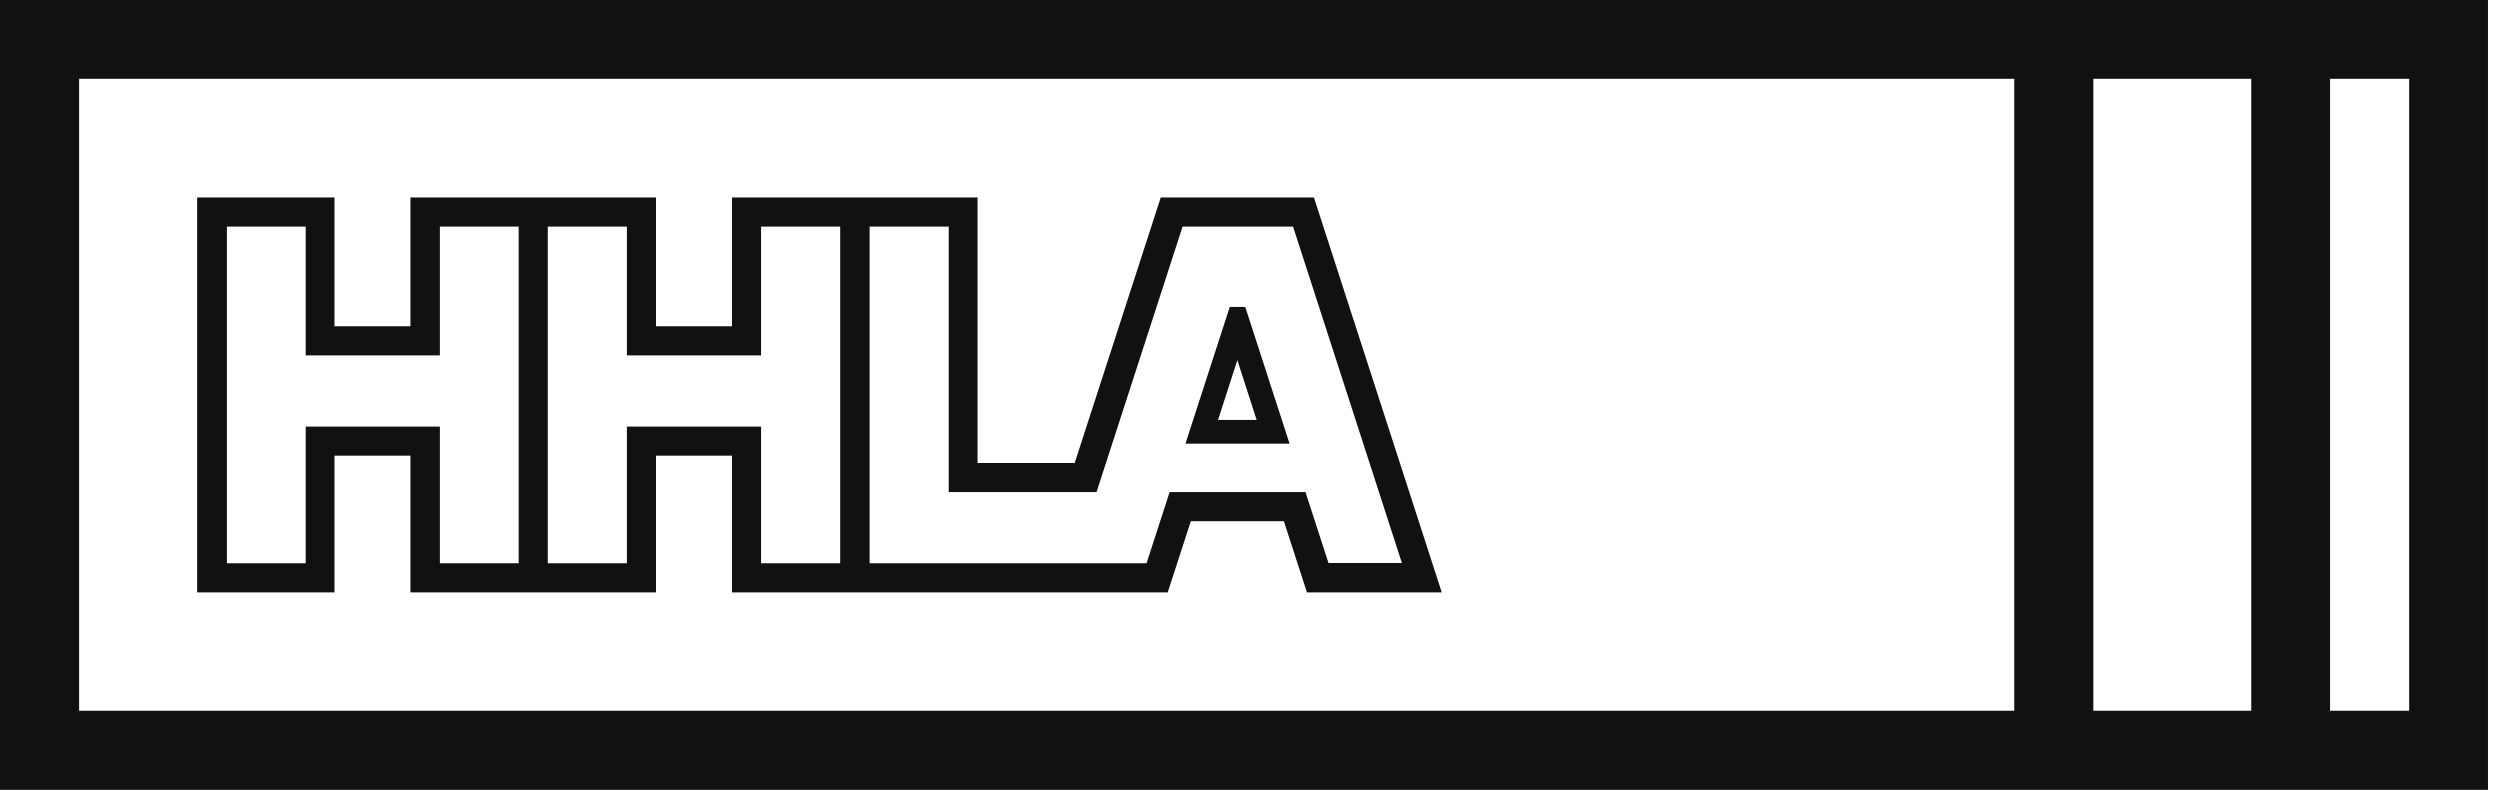 <svg width="79" height="25" viewBox="0 0 79 25" fill="none" xmlns="http://www.w3.org/2000/svg">
<g clip-path="url(#clip0_263_10322)">
<path d="M76.13 22.46H73.63V2.49H76.13V22.46ZM71.14 22.46H66.15V2.49H71.14V22.46ZM63.65 22.46H2.5V2.49H63.65V22.46ZM0 24.96H78.62V0H0V24.96Z" fill="#111111"/>
<path d="M41.24 15.55H36.96L36.23 17.8H27.48V7.16H29.98V15.55H34.65L37.37 7.16H40.86L44.3 17.79H41.98L41.25 15.54L41.24 15.55ZM26.55 17.8H24.05V13.48H19.81V17.8H17.31V7.16H19.81V11.23H24.05V7.16H26.55V17.79V17.8ZM16.39 17.8H13.9V13.48H9.66V17.8H7.17V7.16H9.66V11.23H13.9V7.16H16.39V17.79V17.8ZM41.51 6.24H36.68L33.96 14.63H30.89V6.24H23.13V10.31H20.73V6.24H12.97V10.31H10.57V6.24H6.23V18.72H10.57V14.4H12.97V18.72H20.73V14.4H23.13V18.72H36.9L37.63 16.47H40.57L41.3 18.72H45.56L41.52 6.24H41.51Z" fill="#111111"/>
<path d="M38.49 13.27L39.1 11.38L39.71 13.27H38.48H38.49ZM38.86 9.7L37.46 14.02H40.75L39.35 9.7H38.86Z" fill="#111111"/>
</g>
<defs>
<clipPath id="clip0_263_10322">
<rect width="78.62" height="24.96" fill="white"/>
</clipPath>
</defs>
</svg>
